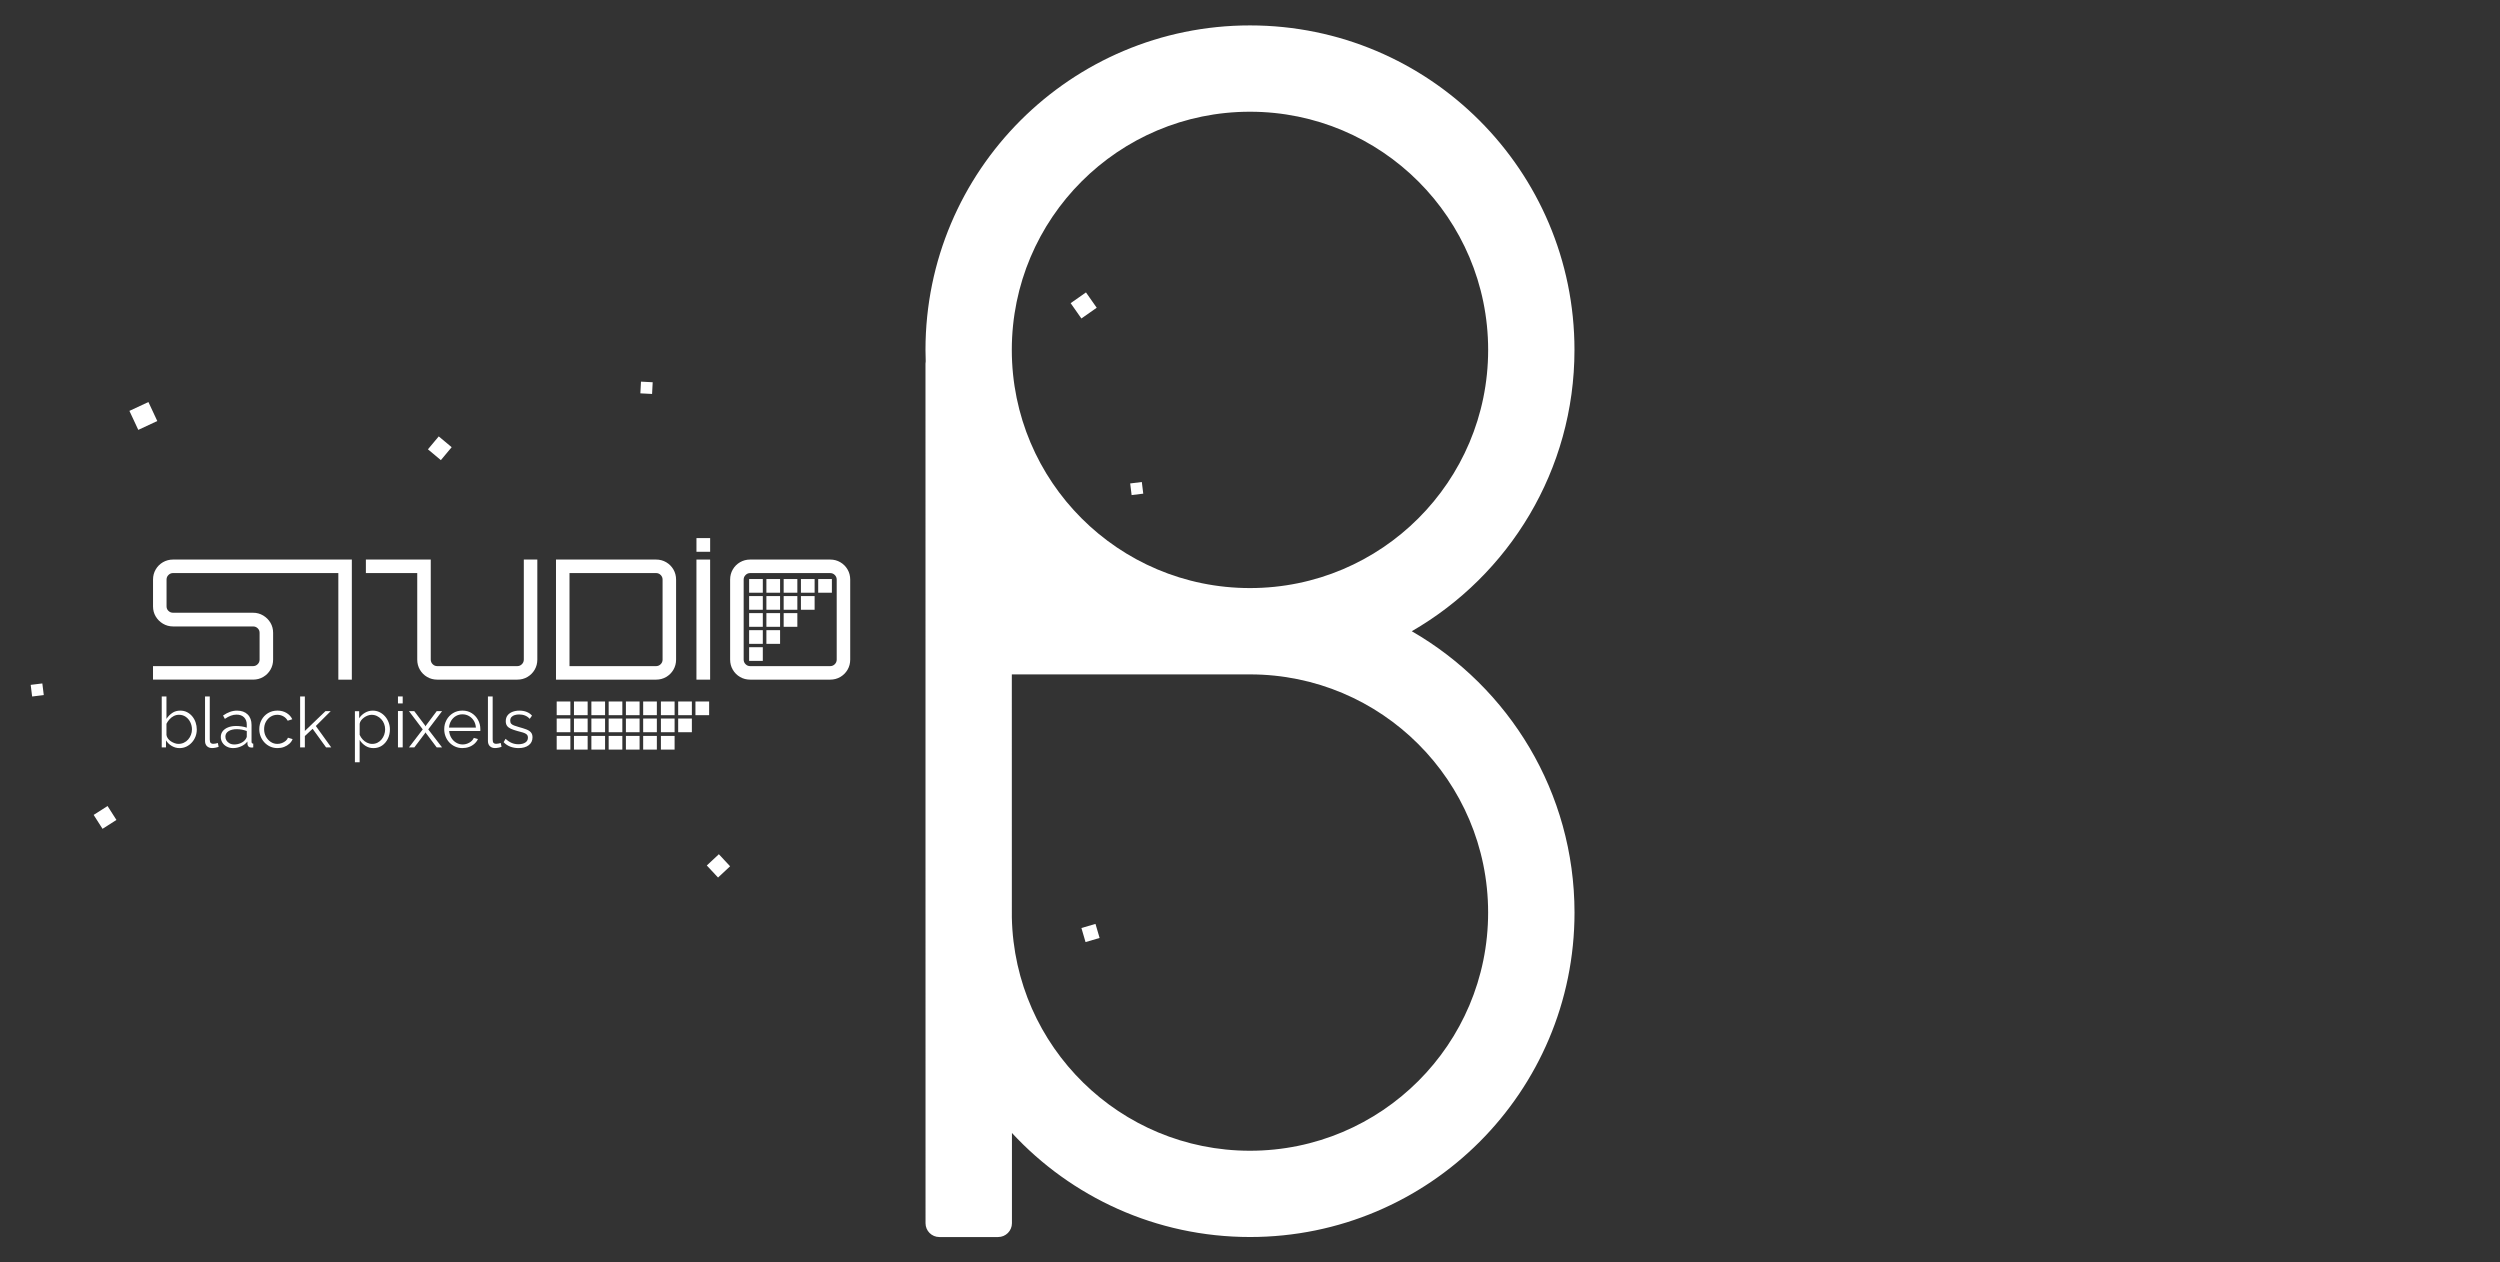 <?xml version="1.0" encoding="utf-8"?>
<!-- Generator: Adobe Illustrator 26.1.0, SVG Export Plug-In . SVG Version: 6.00 Build 0)  -->
<svg version="1.1" id="Layer_1" xmlns="http://www.w3.org/2000/svg" xmlns:xlink="http://www.w3.org/1999/xlink" x="0px" y="0px"
	 viewBox="0 0 1108.96 560" style="enable-background:new 0 0 1108.96 560;" xml:space="preserve">
<rect x="0" y="0" width="1108.96" height="560" fill="#333333" stroke="none"/>
<style type="text/css">
	.st0{fill:#FFFFFF;}
</style>
<g>
	<rect x="308.93" y="248.21" class="st0" width="6.07" height="53.27"/>
	<path class="st0" d="M372.74,249.39c-1.36-0.79-2.85-1.18-4.48-1.18h-35.51c-1.63,0-3.12,0.4-4.48,1.18
		c-1.36,0.79-2.43,1.86-3.22,3.22s-1.18,2.85-1.18,4.48v35.51c0,1.63,0.39,3.12,1.18,4.48c0.79,1.36,1.86,2.43,3.22,3.22
		c1.36,0.79,2.85,1.18,4.48,1.18h35.51c1.63,0,3.12-0.39,4.48-1.18c1.36-0.79,2.43-1.86,3.22-3.22c0.79-1.36,1.18-2.85,1.18-4.48
		v-35.51c0-1.63-0.39-3.12-1.18-4.48S374.1,250.18,372.74,249.39z M371.15,292.6c0,0.79-0.28,1.47-0.85,2.03
		c-0.57,0.57-1.25,0.85-2.03,0.85h-35.51c-0.79,0-1.47-0.28-2.03-0.85c-0.57-0.57-0.85-1.24-0.85-2.03v-35.51
		c0-0.79,0.28-1.47,0.85-2.03c0.57-0.57,1.25-0.85,2.03-0.85h35.51c0.79,0,1.47,0.28,2.03,0.85c0.57,0.57,0.85,1.25,0.85,2.03V292.6
		z"/>
	<path class="st0" d="M295.5,249.39c-1.36-0.79-2.85-1.18-4.48-1.18h-44.39v53.27h44.39c1.63,0,3.12-0.39,4.48-1.18
		c1.35-0.79,2.43-1.86,3.22-3.22s1.18-2.85,1.18-4.48v-35.51c0-1.63-0.4-3.12-1.18-4.48C297.92,251.25,296.85,250.18,295.5,249.39z
		 M293.91,292.6c0,0.79-0.28,1.47-0.85,2.03c-0.57,0.57-1.25,0.85-2.03,0.85h-27.96h-7.56h-2.89v-2.88v-35.51v-2.89h2.89h7.56h27.96
		c0.79,0,1.47,0.28,2.03,0.85c0.57,0.57,0.85,1.25,0.85,2.03V292.6z"/>
	<path class="st0" d="M232.35,292.6c0,0.79-0.28,1.47-0.85,2.03c-0.57,0.57-1.25,0.85-2.03,0.85h-35.51c-0.79,0-1.47-0.28-2.03-0.85
		c-0.57-0.57-0.85-1.24-0.85-2.03v-44.39h-2.61h-3.39H162.3v5.99h22.78v38.4c0,1.63,0.39,3.12,1.18,4.48
		c0.79,1.36,1.86,2.43,3.22,3.22c1.36,0.79,2.85,1.18,4.48,1.18h35.51c1.63,0,3.12-0.39,4.48-1.18c1.36-0.79,2.43-1.86,3.22-3.22
		c0.79-1.36,1.18-2.85,1.18-4.48v-44.39h-5.99v44.39H232.35z"/>
	<path class="st0" d="M150.08,248.21H76.76c-1.63,0-3.12,0.4-4.48,1.18c-1.36,0.79-2.43,1.86-3.22,3.22
		c-0.79,1.36-1.18,2.85-1.18,4.48V269c0,1.63,0.39,3.11,1.18,4.44c0.79,1.33,1.86,2.41,3.22,3.22s2.85,1.22,4.48,1.22h35.51
		c0.79,0,1.47,0.27,2.03,0.81c0.57,0.54,0.85,1.21,0.85,2v11.91c0,0.79-0.28,1.47-0.85,2.03c-0.57,0.57-1.25,0.85-2.03,0.85H99.09
		h-4.23H76.75h-8.36h-0.52v5.99h8.88h22.34h13.18c1.63,0,3.12-0.39,4.48-1.18c1.36-0.79,2.43-1.86,3.22-3.22
		c0.79-1.36,1.18-2.85,1.18-4.48v-11.91c0-1.63-0.4-3.11-1.18-4.44c-0.79-1.33-1.86-2.4-3.22-3.22c-1.36-0.81-2.85-1.22-4.48-1.22
		H76.76c-0.79,0-1.47-0.27-2.03-0.81c-0.57-0.54-0.85-1.21-0.85-2v-11.91c0-0.79,0.28-1.47,0.85-2.03s1.25-0.85,2.03-0.85h12.11
		h61.21v8.41v38.87h5.99v-34.69V254.2v-5.99h-3L150.08,248.21L150.08,248.21z"/>
	<path class="st0" d="M85.33,317.82c-0.64-0.79-1.41-1.42-2.31-1.89s-1.91-0.71-3.05-0.71c-1.34,0-2.52,0.33-3.53,1.01
		s-1.88,1.55-2.6,2.65v-9.94h-2.1v22.6h1.89v-3.13c0.6,0.99,1.43,1.81,2.51,2.46c1.07,0.65,2.24,0.98,3.5,0.98
		c1.09,0,2.1-0.22,3.02-0.66s1.73-1.05,2.43-1.82s1.24-1.65,1.63-2.63c0.38-0.98,0.57-2.04,0.57-3.17c0-1.05-0.17-2.07-0.5-3.06
		C86.46,319.5,85.97,318.61,85.33,317.82z M84.71,325.94c-0.29,0.77-0.7,1.46-1.24,2.08c-0.54,0.62-1.18,1.1-1.92,1.44
		c-0.74,0.35-1.55,0.52-2.41,0.52c-0.54,0-1.09-0.1-1.67-0.31s-1.13-0.48-1.66-0.83c-0.53-0.35-0.97-0.76-1.32-1.25
		c-0.35-0.48-0.57-1-0.65-1.55v-4.98c0.35-0.72,0.8-1.38,1.35-1.98c0.55-0.61,1.18-1.09,1.89-1.46s1.48-0.55,2.31-0.55
		c1.16,0,2.16,0.3,3.02,0.91s1.53,1.4,2.01,2.4c0.48,0.99,0.73,2.05,0.73,3.18C85.15,324.38,85,325.17,84.71,325.94z"/>
	<path class="st0" d="M95.64,329.83c-0.37,0.08-0.74,0.12-1.11,0.12c-0.41,0-0.76-0.12-1.05-0.37c-0.29-0.25-0.43-0.78-0.43-1.59
		v-19.06h-2.1v19.76c0,0.98,0.28,1.74,0.85,2.3s1.33,0.84,2.28,0.84c0.41,0,0.9-0.05,1.47-0.16c0.57-0.1,1.05-0.24,1.44-0.4
		l-0.37-1.7C96.33,329.66,96.01,329.74,95.64,329.83z"/>
	<path class="st0" d="M111.58,329v-7.41c0-1.99-0.58-3.55-1.73-4.68c-1.16-1.13-2.72-1.69-4.71-1.69c-1.05,0-2.08,0.18-3.1,0.54
		c-1.01,0.36-2.04,0.9-3.1,1.63l0.8,1.49c0.91-0.62,1.78-1.09,2.62-1.41s1.69-0.48,2.55-0.48c1.42,0,2.54,0.4,3.34,1.2
		c0.8,0.8,1.21,1.88,1.21,3.23v1.36c-0.66-0.25-1.41-0.43-2.26-0.56c-0.85-0.12-1.66-0.19-2.45-0.19c-1.34,0-2.52,0.2-3.54,0.6
		c-1.02,0.4-1.82,0.96-2.4,1.69c-0.58,0.73-0.87,1.59-0.87,2.6c0,0.9,0.23,1.73,0.7,2.48s1.11,1.34,1.95,1.78s1.77,0.66,2.8,0.66
		c1.2,0,2.37-0.25,3.53-0.76c1.16-0.5,2.09-1.22,2.82-2.15l0.03,1.18c0.02,0.35,0.17,0.68,0.43,0.99c0.27,0.31,0.66,0.47,1.18,0.5
		c0.08,0.02,0.21,0.02,0.37,0s0.36-0.04,0.59-0.06v-1.67c-0.27-0.02-0.46-0.1-0.59-0.23C111.64,329.49,111.58,329.28,111.58,329z
		 M109.48,326.61c0,0.21-0.06,0.44-0.19,0.71c-0.12,0.27-0.3,0.54-0.53,0.83c-0.48,0.61-1.15,1.12-2.03,1.5
		c-0.88,0.39-1.82,0.58-2.83,0.58c-0.8,0-1.51-0.17-2.1-0.51c-0.6-0.34-1.05-0.77-1.36-1.29s-0.46-1.08-0.46-1.67
		c0-1.02,0.46-1.83,1.39-2.42c0.93-0.59,2.15-0.89,3.65-0.89c0.76,0,1.52,0.07,2.27,0.21c0.75,0.14,1.48,0.35,2.18,0.61v2.34
		L109.48,326.61L109.48,326.61z"/>
	<path class="st0" d="M126.77,328.6c-0.49,0.42-1.05,0.76-1.7,1.01s-1.33,0.37-2.03,0.37c-1.07,0-2.05-0.29-2.94-0.88
		c-0.89-0.58-1.6-1.37-2.14-2.35s-0.8-2.08-0.8-3.29c0-1.23,0.26-2.33,0.79-3.29c0.53-0.96,1.23-1.72,2.12-2.27s1.87-0.83,2.94-0.83
		c0.99,0,1.89,0.23,2.71,0.7c0.82,0.46,1.45,1.11,1.9,1.93l2.04-0.65c-0.56-1.18-1.41-2.11-2.57-2.8s-2.49-1.04-3.99-1.04
		c-1.59,0-2.99,0.37-4.21,1.11s-2.17,1.74-2.85,2.99c-0.68,1.25-1.02,2.64-1.02,4.16c0,1.13,0.2,2.2,0.6,3.2
		c0.4,1.01,0.97,1.9,1.7,2.68s1.59,1.39,2.57,1.83c0.98,0.44,2.06,0.66,3.23,0.66c1.03,0,2-0.17,2.89-0.51
		c0.9-0.34,1.68-0.82,2.35-1.42c0.67-0.61,1.15-1.29,1.44-2.06l-2.07-0.62C127.58,327.72,127.25,328.18,126.77,328.6z"/>
	<polygon class="st0" points="146.69,315.46 144.36,315.46 135.23,324.24 135.23,308.93 133.13,308.93 133.13,331.53 135.23,331.53 
		135.23,326.49 138.67,323.28 144.64,331.53 146.93,331.53 140.09,322.04 	"/>
	<path class="st0" d="M170.8,317.77c-0.68-0.78-1.49-1.4-2.41-1.86s-1.95-0.69-3.06-0.69c-1.22,0-2.36,0.31-3.44,0.94
		c-1.07,0.63-1.93,1.44-2.57,2.45v-3.14h-1.89v22.66h2.1v-9.92c0.62,1.03,1.46,1.89,2.52,2.59c1.06,0.7,2.26,1.05,3.61,1.05
		c1.46,0,2.74-0.38,3.84-1.14c1.09-0.76,1.94-1.77,2.55-3.03s0.91-2.64,0.91-4.14c0-1.07-0.19-2.1-0.57-3.09
		C172.01,319.44,171.48,318.55,170.8,317.77z M170.43,325.91c-0.27,0.77-0.66,1.46-1.16,2.07c-0.51,0.62-1.11,1.1-1.81,1.46
		s-1.5,0.54-2.38,0.54c-0.78,0-1.54-0.18-2.28-0.54s-1.38-0.84-1.93-1.44s-1-1.28-1.33-2.04v-4.92c0.08-0.53,0.3-1.03,0.65-1.5
		s0.79-0.9,1.32-1.27c0.53-0.38,1.08-0.67,1.66-0.88c0.58-0.2,1.13-0.31,1.67-0.31c0.85,0,1.63,0.17,2.35,0.52
		c0.72,0.35,1.36,0.82,1.92,1.41c0.56,0.59,0.99,1.28,1.28,2.06c0.3,0.78,0.45,1.6,0.45,2.46
		C170.83,324.35,170.7,325.14,170.43,325.91z"/>
	<rect x="176.53" y="308.93" class="st0" width="2.1" height="3.1"/>
	<rect x="176.53" y="315.4" class="st0" width="2.1" height="16.13"/>
	<polygon class="st0" points="193.71,315.46 189,321.75 188.75,322.22 188.51,321.75 183.77,315.46 181.42,315.46 187.52,323.54 
		181.42,331.53 183.8,331.53 188.51,325.27 188.75,324.84 189,325.27 193.71,331.53 196.09,331.53 189.96,323.54 196.09,315.46 	"/>
	<path class="st0" d="M209.26,316.35c-1.19-0.76-2.57-1.14-4.16-1.14c-1.55,0-2.93,0.37-4.15,1.12s-2.17,1.75-2.86,3
		s-1.04,2.62-1.04,4.12c0,1.15,0.2,2.23,0.6,3.24s0.96,1.9,1.69,2.67c0.72,0.77,1.58,1.38,2.57,1.82s2.06,0.66,3.22,0.66
		c1.05,0,2.04-0.17,2.96-0.51c0.92-0.34,1.72-0.82,2.4-1.44s1.19-1.31,1.52-2.07l-1.83-0.5c-0.37,0.87-1.03,1.57-1.97,2.1
		c-0.94,0.54-1.93,0.81-2.99,0.81c-1.03,0-1.99-0.26-2.86-0.79c-0.88-0.52-1.59-1.23-2.14-2.12c-0.55-0.89-0.87-1.91-0.98-3.06
		h13.81c0.02-0.08,0.03-0.2,0.03-0.35s0-0.31,0-0.48c0-1.48-0.34-2.83-1.02-4.07C211.38,318.11,210.45,317.11,209.26,316.35z
		 M199.19,322.74c0.08-1.14,0.4-2.16,0.94-3.05c0.55-0.89,1.25-1.58,2.12-2.08s1.83-0.75,2.88-0.75c1.05,0,2.02,0.25,2.89,0.75
		c0.88,0.5,1.59,1.19,2.14,2.07c0.55,0.88,0.86,1.9,0.94,3.06L199.19,322.74L199.19,322.74z"/>
	<path class="st0" d="M221.13,329.83c-0.37,0.08-0.74,0.12-1.11,0.12c-0.41,0-0.76-0.12-1.05-0.37c-0.29-0.25-0.43-0.78-0.43-1.59
		v-19.06h-2.1v19.76c0,0.98,0.28,1.74,0.85,2.3s1.33,0.84,2.28,0.84c0.41,0,0.9-0.05,1.47-0.16c0.57-0.1,1.05-0.24,1.44-0.4
		l-0.37-1.7C221.82,329.66,221.5,329.74,221.13,329.83z"/>
	<path class="st0" d="M233.39,323.52c-0.91-0.34-1.97-0.67-3.19-1c-0.85-0.25-1.56-0.48-2.14-0.69c-0.58-0.21-1.01-0.48-1.3-0.8
		c-0.29-0.32-0.43-0.76-0.43-1.34c0-0.7,0.19-1.25,0.57-1.65s0.87-0.69,1.47-0.86s1.23-0.26,1.89-0.26c0.97,0,1.85,0.16,2.65,0.48
		c0.79,0.32,1.48,0.81,2.06,1.47l1.02-1.42c-0.6-0.7-1.37-1.25-2.32-1.64s-2.04-0.59-3.28-0.59c-1.14,0-2.16,0.18-3.08,0.54
		c-0.92,0.36-1.64,0.88-2.17,1.57s-0.79,1.55-0.79,2.6c0,0.84,0.19,1.52,0.57,2.05c0.38,0.52,0.95,0.95,1.7,1.29s1.69,0.66,2.8,0.97
		c0.99,0.25,1.84,0.48,2.55,0.69s1.26,0.49,1.64,0.83s0.57,0.83,0.57,1.46c0,0.94-0.39,1.66-1.18,2.16
		c-0.78,0.5-1.81,0.75-3.06,0.75c-1.03,0-2.01-0.19-2.93-0.57c-0.92-0.38-1.83-1-2.74-1.84l-0.87,1.49
		c0.83,0.89,1.81,1.55,2.94,1.98c1.13,0.43,2.36,0.65,3.68,0.65c1.86,0,3.35-0.42,4.49-1.26c1.13-0.84,1.7-2.01,1.7-3.51
		c0-0.96-0.25-1.71-0.74-2.25C235,324.29,234.3,323.86,233.39,323.52z"/>
	<rect x="332.3" y="256.85" class="st0" width="6.07" height="6.07"/>
	<rect x="339.96" y="256.85" class="st0" width="6.07" height="6.07"/>
	<rect x="347.62" y="256.85" class="st0" width="6.07" height="6.07"/>
	<rect x="355.28" y="256.85" class="st0" width="6.07" height="6.07"/>
	<rect x="362.94" y="256.85" class="st0" width="6.07" height="6.07"/>
	<rect x="332.3" y="264.41" class="st0" width="6.07" height="6.07"/>
	<rect x="339.96" y="264.41" class="st0" width="6.07" height="6.07"/>
	<rect x="347.62" y="264.41" class="st0" width="6.07" height="6.07"/>
	<rect x="355.28" y="264.41" class="st0" width="6.07" height="6.07"/>
	<rect x="332.3" y="271.97" class="st0" width="6.07" height="6.07"/>
	<rect x="339.96" y="271.97" class="st0" width="6.07" height="6.07"/>
	<rect x="347.62" y="271.97" class="st0" width="6.07" height="6.07"/>
	<rect x="332.3" y="279.53" class="st0" width="6.07" height="6.07"/>
	<rect x="339.96" y="279.53" class="st0" width="6.07" height="6.07"/>
	<rect x="332.3" y="287.09" class="st0" width="6.07" height="6.07"/>
	<rect x="262.33" y="311.17" class="st0" width="6.07" height="6.07"/>
	<rect x="269.99" y="311.17" class="st0" width="6.07" height="6.07"/>
	<rect x="277.64" y="311.17" class="st0" width="6.07" height="6.07"/>
	<rect x="285.3" y="311.17" class="st0" width="6.07" height="6.07"/>
	<rect x="262.33" y="318.73" class="st0" width="6.07" height="6.07"/>
	<rect x="269.99" y="318.73" class="st0" width="6.07" height="6.07"/>
	<rect x="277.64" y="318.73" class="st0" width="6.07" height="6.07"/>
	<rect x="285.3" y="318.73" class="st0" width="6.07" height="6.07"/>
	<rect x="293.17" y="311.17" class="st0" width="6.07" height="6.07"/>
	<rect x="300.83" y="311.17" class="st0" width="6.07" height="6.07"/>
	<rect x="308.49" y="311.17" class="st0" width="6.07" height="6.07"/>
	<rect x="308.94" y="238.69" class="st0" width="6.07" height="6.07"/>
	<rect x="293.17" y="318.73" class="st0" width="6.07" height="6.07"/>
	<rect x="300.83" y="318.73" class="st0" width="6.07" height="6.07"/>
	<rect x="262.33" y="326.44" class="st0" width="6.07" height="6.07"/>
	<rect x="269.99" y="326.44" class="st0" width="6.07" height="6.07"/>
	<rect x="246.94" y="311.17" class="st0" width="6.07" height="6.07"/>
	<rect x="254.6" y="311.17" class="st0" width="6.07" height="6.07"/>
	<rect x="246.94" y="318.73" class="st0" width="6.07" height="6.07"/>
	<rect x="254.6" y="318.73" class="st0" width="6.07" height="6.07"/>
	<rect x="246.94" y="326.44" class="st0" width="6.07" height="6.07"/>
	<rect x="254.6" y="326.44" class="st0" width="6.07" height="6.07"/>
	<rect x="277.64" y="326.44" class="st0" width="6.07" height="6.07"/>
	<rect x="285.3" y="326.44" class="st0" width="6.07" height="6.07"/>
	<rect x="293.17" y="326.44" class="st0" width="6.07" height="6.07"/>
	
		<rect x="501.38" y="214.06" transform="matrix(0.993 -0.122 0.122 0.993 -22.654 63.054)" class="st0" width="5.2" height="5.2"/>
	
		<rect x="13.88" y="303.32" transform="matrix(0.993 -0.122 0.122 0.993 -37.17 4.291)" class="st0" width="5.2" height="5.2"/>
	
		<rect x="284.21" y="169.58" transform="matrix(0.052 -0.999 0.999 0.052 99.868 449.591)" class="st0" width="5.2" height="5.2"/>
	
		<rect x="315.14" y="380.58" transform="matrix(0.731 -0.682 0.682 0.731 -176.403 320.632)" class="st0" width="7.32" height="7.32"/>
	
		<rect x="476.57" y="131.57" transform="matrix(0.819 -0.574 0.574 0.819 9.09 300.271)" class="st0" width="8.3" height="8.3"/>
	
		<rect x="191.46" y="195.04" transform="matrix(0.641 -0.767 0.767 0.641 -82.499 221.143)" class="st0" width="7.48" height="7.48"/>
	
		<rect x="58.88" y="179.94" transform="matrix(0.906 -0.423 0.423 0.906 -72.056 44.14)" class="st0" width="9.3" height="9.3"/>
	
		<rect x="42.8" y="359.03" transform="matrix(0.843 -0.538 0.538 0.843 -187.697 81.846)" class="st0" width="7.32" height="7.32"/>
	
		<rect x="480.4" y="410.36" transform="matrix(0.96 -0.281 0.281 0.96 -96.795 152.699)" class="st0" width="6.5" height="6.5"/>
	<path class="st0" d="M626.24,280c43.13-24.86,72.17-71.44,72.17-124.79c0-79.5-64.44-143.94-143.94-143.94
		S410.53,75.71,410.53,155.21c0,1.7,0.04,3.38,0.1,5.06c-0.06,0.35-0.1,0.7-0.1,1.06l0.01,243.46h-0.01c0,0.25,0.01,0.49,0.01,0.74
		l0.01,137.08c0,3.38,2.74,6.12,6.13,6.12h26.07c3.38,0,6.13-2.74,6.13-6.13v-40.03c26.29,28.38,63.87,46.15,105.61,46.15
		c79.5,0,143.94-64.44,143.94-143.94C698.4,351.44,669.37,304.86,626.24,280z M554.47,49.56c58.35,0,105.65,47.3,105.65,105.65
		s-47.3,105.65-105.65,105.65c-58.35,0-105.65-47.3-105.65-105.65C448.82,96.86,496.12,49.56,554.47,49.56z M554.46,510.45
		c-57.61,0-104.45-46.11-105.62-103.45l-0.01-107.85h105.63l0,0c58.35,0,105.65,47.3,105.65,105.65
		C660.11,463.14,612.81,510.45,554.46,510.45z"/>
</g>
</svg>
